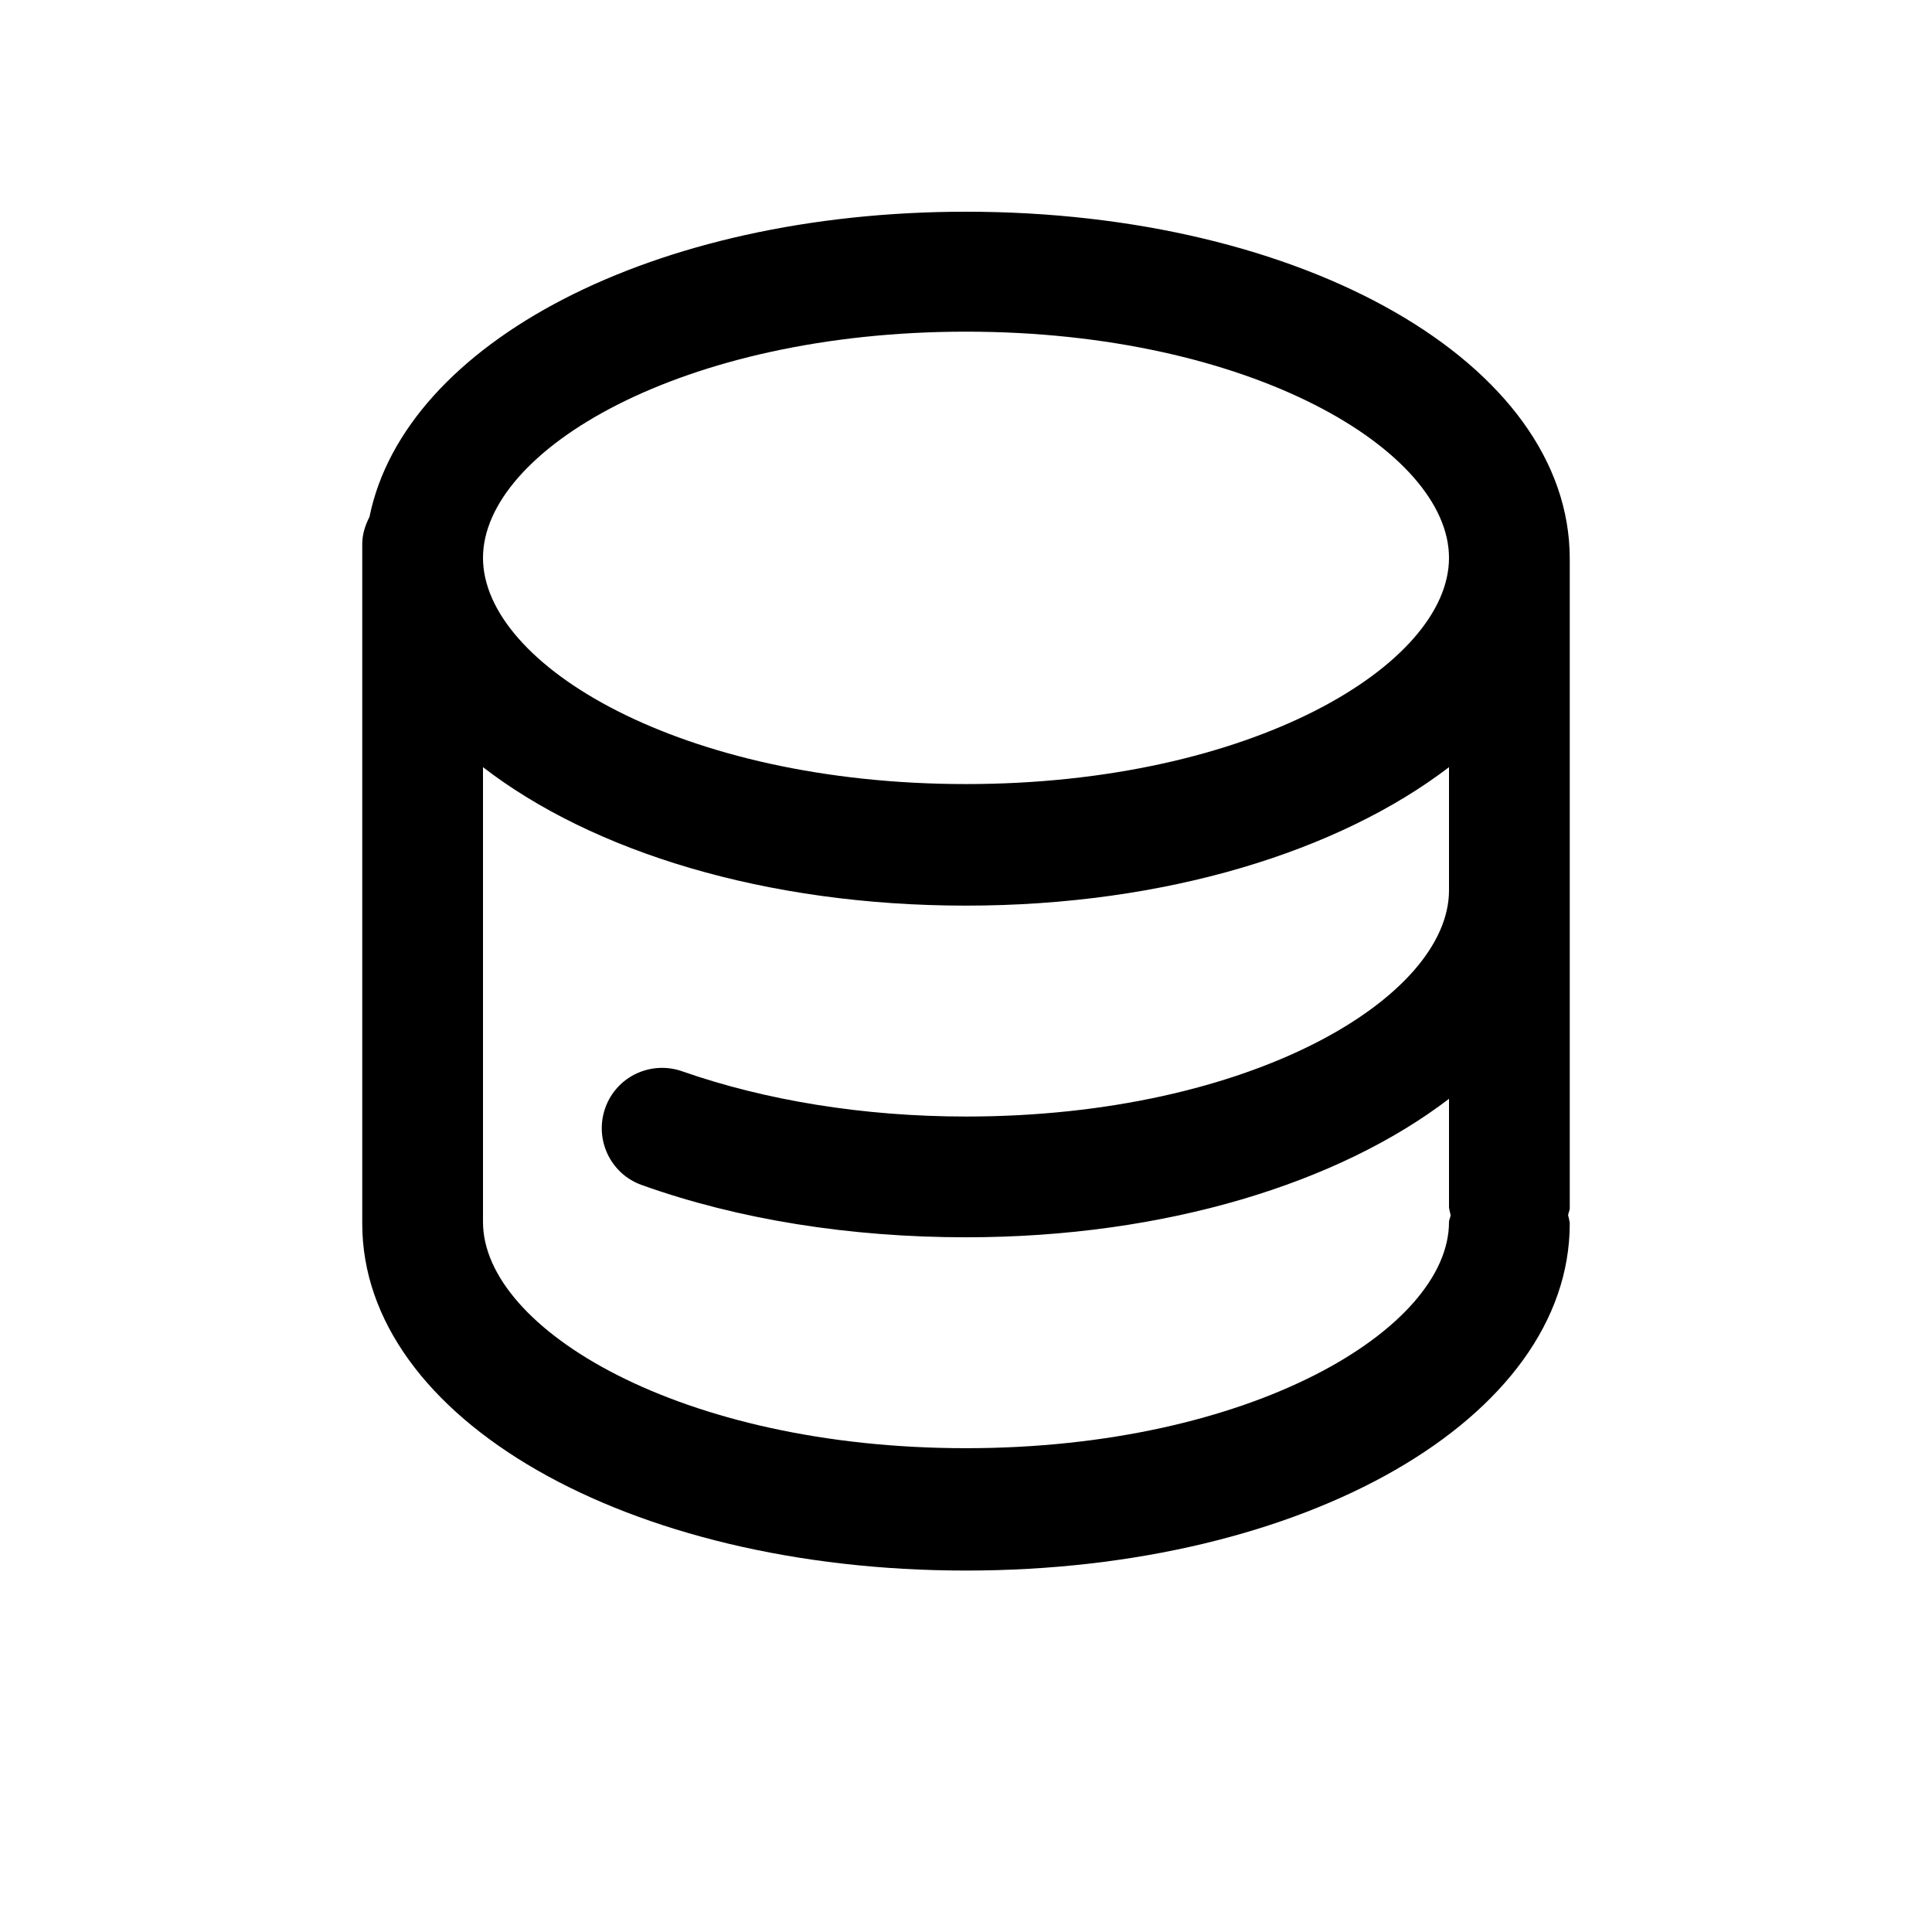 <?xml version="1.0" encoding="UTF-8"?>
<svg id="Design" xmlns="http://www.w3.org/2000/svg" viewBox="0 0 24 24">
  <defs>
    <style>
      .cls-1 {
        fill: none;
      }
    </style>
  </defs>
  <path class="cls-1" d="M12,9.75c3.54,0,6-1.48,6-2.81s-2.46-2.81-6-2.81-6,1.48-6,2.81,2.46,2.81,6,2.81Z"/>
  <path class="cls-1" d="M18,15.19s.01-.06.02-.09c0-.03-.02-.06-.02-.09v-1.35c-1.36,1.05-3.51,1.72-6,1.72-1.44,0-2.83-.23-4.03-.65-.39-.14-.59-.57-.45-.96.14-.39.57-.6.96-.45,1.04.37,2.25.56,3.52.56,3.54,0,6-1.48,6-2.81v-1.53c-1.36,1.05-3.51,1.72-6,1.72s-4.64-.68-6-1.72v5.66c0,1.33,2.46,2.81,6,2.81s6-1.48,6-2.81Z"/>
  <path d="M19.5,15.19s-.01-.06-.02-.09c0-.03.02-.06.02-.09V6.94c0-2.42-3.29-4.31-7.5-4.31-3.89,0-6.97,1.63-7.41,3.79-.05.1-.09.21-.09.34v8.44c0,2.42,3.29,4.31,7.5,4.31s7.5-1.89,7.5-4.31ZM12,4.12c3.54,0,6,1.48,6,2.81s-2.46,2.81-6,2.81-6-1.48-6-2.81,2.46-2.81,6-2.81ZM6,15.19v-5.66c1.36,1.05,3.51,1.72,6,1.72s4.64-.68,6-1.72v1.53c0,1.33-2.46,2.81-6,2.81-1.27,0-2.49-.2-3.52-.56-.39-.14-.82.06-.96.45-.14.39.06.82.45.96,1.2.43,2.59.65,4.03.65,2.49,0,4.64-.68,6-1.72v1.35s.01.06.02.09c0,.03-.02.06-.02.09,0,1.33-2.46,2.81-6,2.81s-6-1.48-6-2.81Z"/>
</svg>